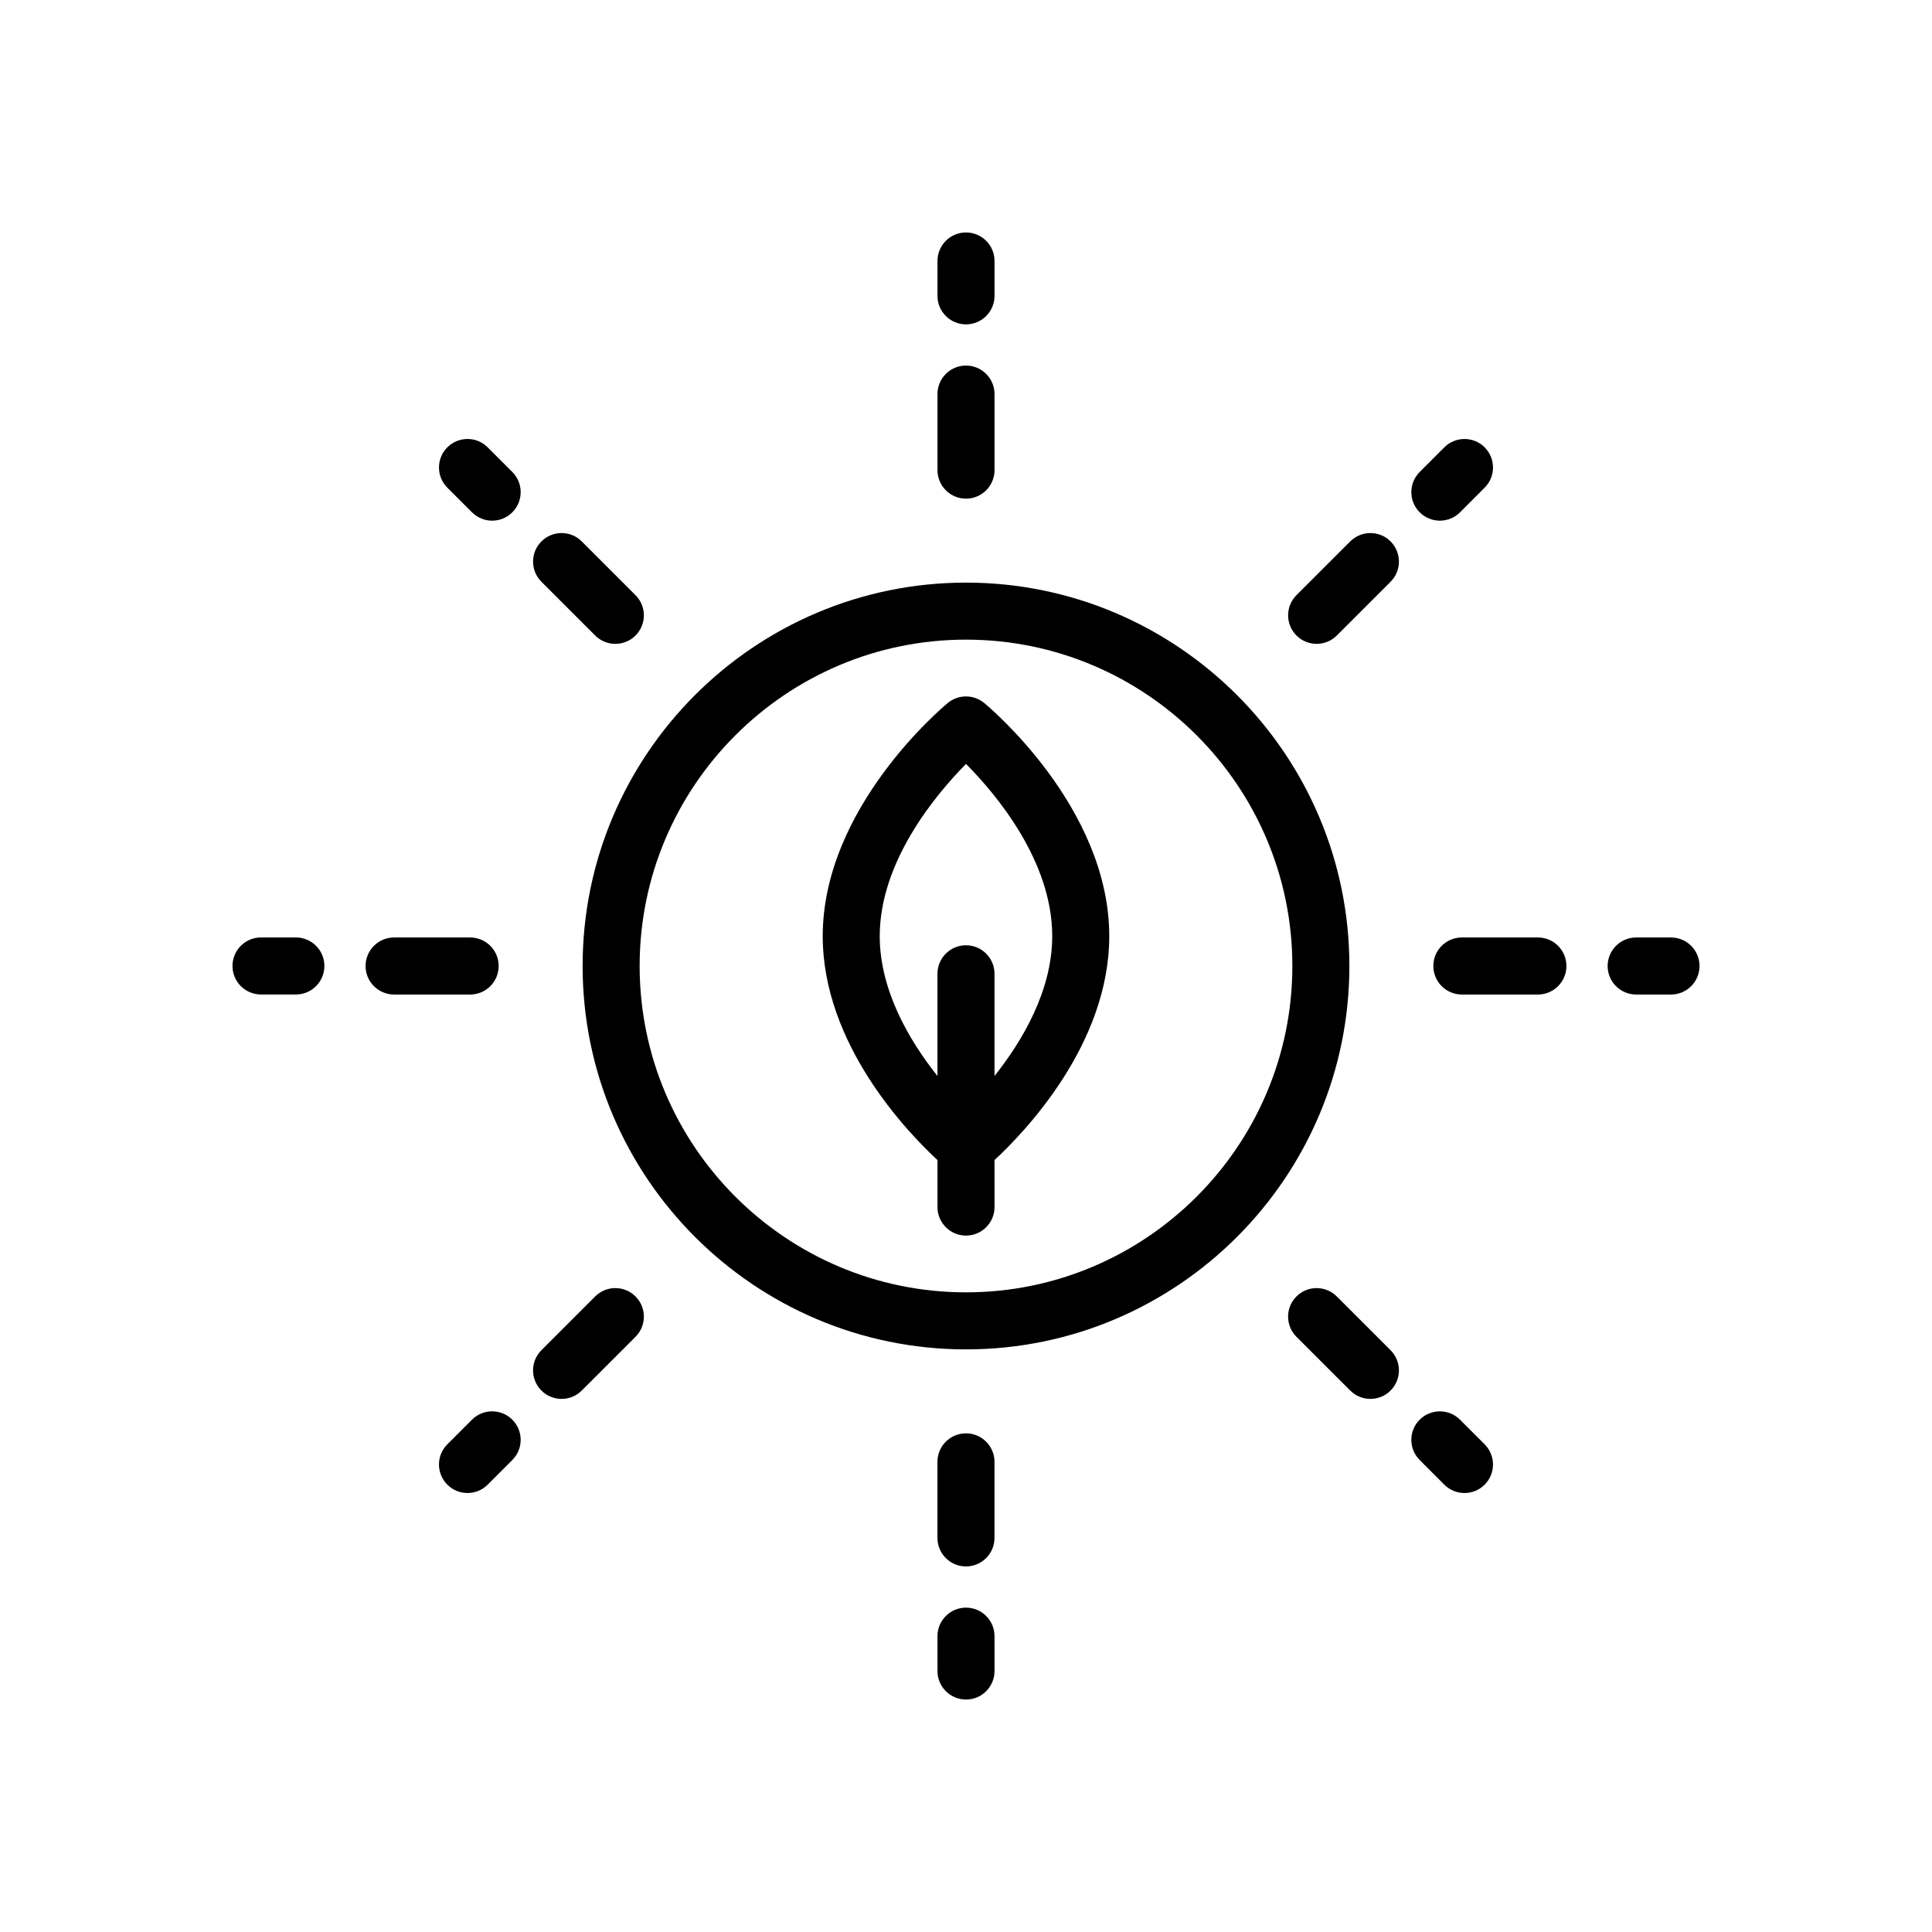 <?xml version="1.0" encoding="UTF-8"?>
<!-- The Best Svg Icon site in the world: iconSvg.co, Visit us! https://iconsvg.co -->
<svg fill="#000000" width="800px" height="800px" version="1.1" viewBox="144 144 512 512" xmlns="http://www.w3.org/2000/svg">
 <g>
  <path d="m298.4 400c0 56.023 45.578 101.6 101.6 101.6s101.6-45.578 101.6-101.6-45.578-101.6-101.6-101.6-101.6 45.578-101.6 101.6zm101.6-86.488c47.691 0 86.488 38.797 86.488 86.488 0 47.688-38.801 86.484-86.488 86.484-47.691 0-86.488-38.797-86.488-86.484 0-47.691 38.797-86.488 86.488-86.488z"/>
  <path d="m392.44 268.59c0 4.176 3.383 7.559 7.559 7.559s7.559-3.383 7.559-7.559v-20.152c0-4.176-3.383-7.559-7.559-7.559s-7.559 3.383-7.559 7.559z"/>
  <path d="m400 229.96c4.176 0 7.559-3.383 7.559-7.559v-9.238c0-4.176-3.383-7.559-7.559-7.559s-7.559 3.383-7.559 7.559v9.242c0 4.176 3.383 7.555 7.559 7.555z"/>
  <path d="m512.52 287.48c-2.953-2.953-7.734-2.949-10.688-0.004l-14.254 14.25c-2.953 2.953-2.953 7.738 0 10.688 1.477 1.477 3.41 2.215 5.344 2.215 1.934 0 3.867-0.738 5.344-2.211l14.254-14.25c2.949-2.949 2.949-7.734 0-10.688z"/>
  <path d="m526.76 262.55-6.527 6.531c-2.953 2.953-2.953 7.738 0 10.688 1.477 1.473 3.41 2.211 5.344 2.211s3.867-0.738 5.344-2.215l6.527-6.531c2.953-2.953 2.953-7.738 0-10.688-2.953-2.945-7.734-2.945-10.688 0.004z"/>
  <path d="m523.85 400c0 4.176 3.387 7.559 7.559 7.559h20.152c4.172 0 7.559-3.383 7.559-7.559s-3.387-7.559-7.559-7.559h-20.152c-4.176 0-7.559 3.383-7.559 7.559z"/>
  <path d="m570.04 400c0 4.176 3.387 7.559 7.559 7.559h9.234c4.172 0 7.559-3.383 7.559-7.559s-3.387-7.559-7.559-7.559h-9.238c-4.172 0-7.555 3.383-7.555 7.559z"/>
  <path d="m498.26 487.57c-2.953-2.945-7.734-2.949-10.688 0.004s-2.953 7.738 0 10.688l14.254 14.25c1.477 1.473 3.41 2.211 5.344 2.211s3.867-0.738 5.344-2.215c2.953-2.953 2.953-7.738 0-10.688z"/>
  <path d="m520.23 530.92 6.527 6.531c1.477 1.477 3.41 2.215 5.344 2.215 1.934 0 3.867-0.738 5.344-2.211 2.953-2.953 2.953-7.738 0-10.688l-6.527-6.531c-2.953-2.953-7.734-2.949-10.688-0.004-2.953 2.949-2.953 7.734 0 10.688z"/>
  <path d="m407.55 531.41c0-4.176-3.383-7.559-7.559-7.559-4.176 0-7.559 3.383-7.559 7.559v20.152c0 4.176 3.383 7.559 7.559 7.559 4.176 0 7.559-3.383 7.559-7.559z"/>
  <path d="m400 570.04c-4.176 0-7.559 3.383-7.559 7.559v9.238c0 4.176 3.383 7.559 7.559 7.559s7.559-3.383 7.559-7.559l-0.004-9.242c0-4.172-3.383-7.555-7.555-7.555z"/>
  <path d="m287.48 512.51c1.477 1.477 3.41 2.215 5.344 2.215s3.867-0.738 5.344-2.215l14.25-14.25c2.953-2.949 2.953-7.738 0-10.688-2.953-2.953-7.734-2.953-10.688 0l-14.25 14.25c-2.953 2.949-2.953 7.738 0 10.688z"/>
  <path d="m269.08 520.23-6.531 6.531c-2.953 2.949-2.953 7.738 0 10.688 1.477 1.477 3.41 2.215 5.344 2.215s3.867-0.738 5.344-2.215l6.531-6.531c2.953-2.949 2.953-7.738 0-10.688s-7.734-2.949-10.688 0z"/>
  <path d="m240.88 400c0 4.176 3.383 7.559 7.559 7.559h20.152c4.176 0 7.559-3.383 7.559-7.559s-3.383-7.559-7.559-7.559h-20.152c-4.176 0-7.559 3.383-7.559 7.559z"/>
  <path d="m213.17 407.55h9.238c4.176 0 7.559-3.383 7.559-7.559 0-4.176-3.383-7.559-7.559-7.559h-9.238c-4.176 0-7.559 3.383-7.559 7.559 0 4.176 3.383 7.559 7.559 7.559z"/>
  <path d="m298.17 287.48c-2.953-2.953-7.734-2.953-10.688 0-2.953 2.949-2.953 7.738 0 10.688l14.25 14.25c1.477 1.477 3.41 2.215 5.344 2.215s3.867-0.738 5.344-2.215c2.953-2.949 2.953-7.738 0-10.688z"/>
  <path d="m279.77 269.08-6.531-6.531c-2.953-2.953-7.734-2.953-10.688 0-2.953 2.949-2.953 7.738 0 10.688l6.531 6.531c1.477 1.477 3.41 2.215 5.344 2.215s3.867-0.738 5.344-2.215c2.953-2.949 2.953-7.738 0-10.688z"/>
  <path d="m392.44 451.43v12.453c0 4.176 3.383 7.559 7.559 7.559s7.559-3.383 7.559-7.559l-0.004-12.453c7.949-7.356 30.41-30.672 30.41-59.348 0-34.082-31.809-60.68-33.16-61.797-2.793-2.297-6.82-2.297-9.613 0-1.352 1.117-33.16 27.719-33.16 61.797 0 28.676 22.461 51.988 30.41 59.348zm7.566-104.98c7.926 7.988 22.844 25.676 22.844 45.625 0 14.469-7.93 27.797-15.297 37.074v-27.082c0-4.176-3.383-7.559-7.559-7.559-4.176 0-7.559 3.383-7.559 7.559v27.082c-7.371-9.277-15.297-22.605-15.297-37.074 0.004-19.859 14.949-37.613 22.867-45.625z"/>
 </g>
</svg>